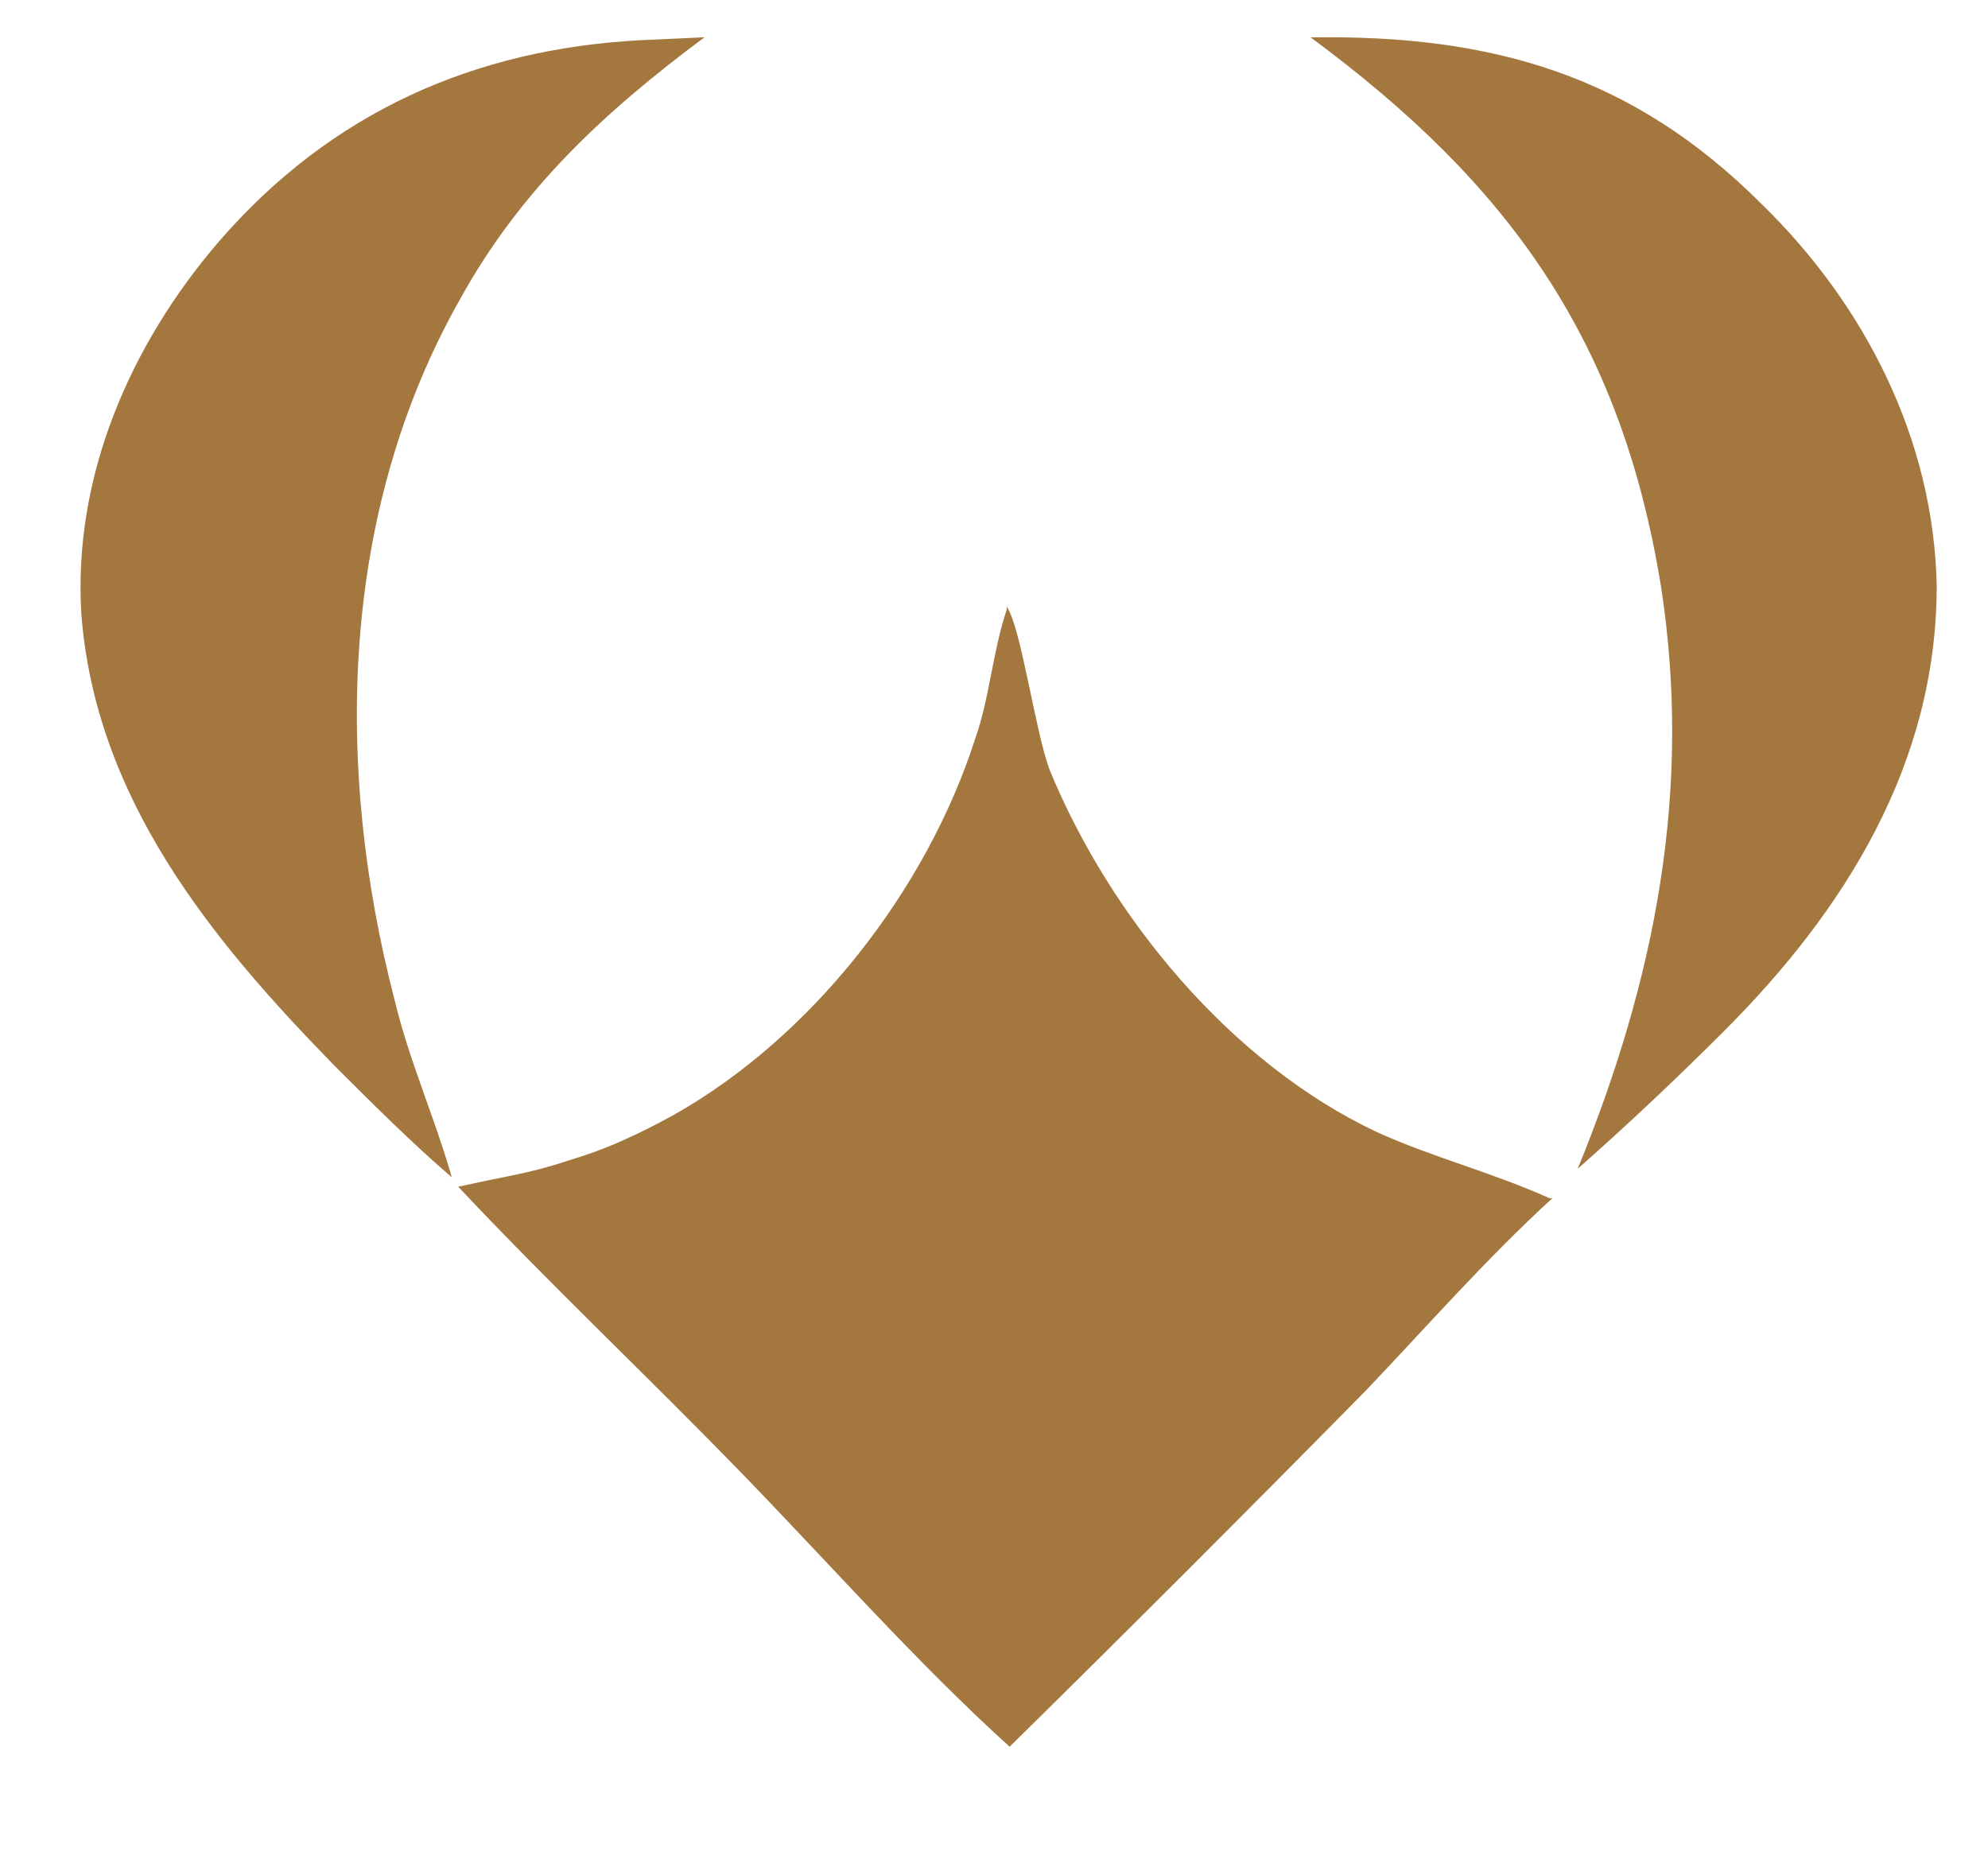 <svg width="15" height="14" viewBox="0 0 15 14" fill="none" xmlns="http://www.w3.org/2000/svg">
<path d="M4.692 8.609C4.562 8.667 4.425 8.717 4.28 8.76C4.15 8.804 4.013 8.84 3.869 8.869C3.724 8.898 3.587 8.927 3.457 8.955C4.15 9.692 4.887 10.386 5.602 11.123C6.274 11.816 6.924 12.553 7.618 13.181C8.513 12.3 9.409 11.404 10.305 10.494C10.76 10.017 11.215 9.497 11.713 9.042H11.692C11.258 8.847 10.825 8.739 10.391 8.544C9.286 8.024 8.376 6.918 7.921 5.813C7.813 5.532 7.704 4.73 7.596 4.578V4.6C7.488 4.925 7.466 5.272 7.358 5.575C6.989 6.723 6.122 7.829 5.082 8.414C4.952 8.486 4.822 8.551 4.692 8.609Z" fill="#A4773E"/>
<path d="M2.521 8.039C2.803 8.321 3.106 8.624 3.409 8.884C3.279 8.429 3.084 7.996 2.976 7.541C2.521 5.785 2.564 3.857 3.474 2.253C3.929 1.43 4.558 0.845 5.316 0.281L4.84 0.303C3.583 0.368 2.499 0.845 1.654 1.82C0.982 2.6 0.549 3.597 0.614 4.637C0.722 6.024 1.589 7.086 2.521 8.039Z" fill="#A4773E"/>
<path d="M12.532 4.421C12.771 5.96 12.489 7.39 11.904 8.82C12.28 8.488 12.648 8.141 13.009 7.78C13.919 6.87 14.613 5.765 14.613 4.421C14.591 3.316 14.071 2.298 13.291 1.539C12.316 0.564 11.254 0.261 9.889 0.282C11.384 1.387 12.229 2.558 12.532 4.421Z" fill="#A4773E"/>
</svg>
